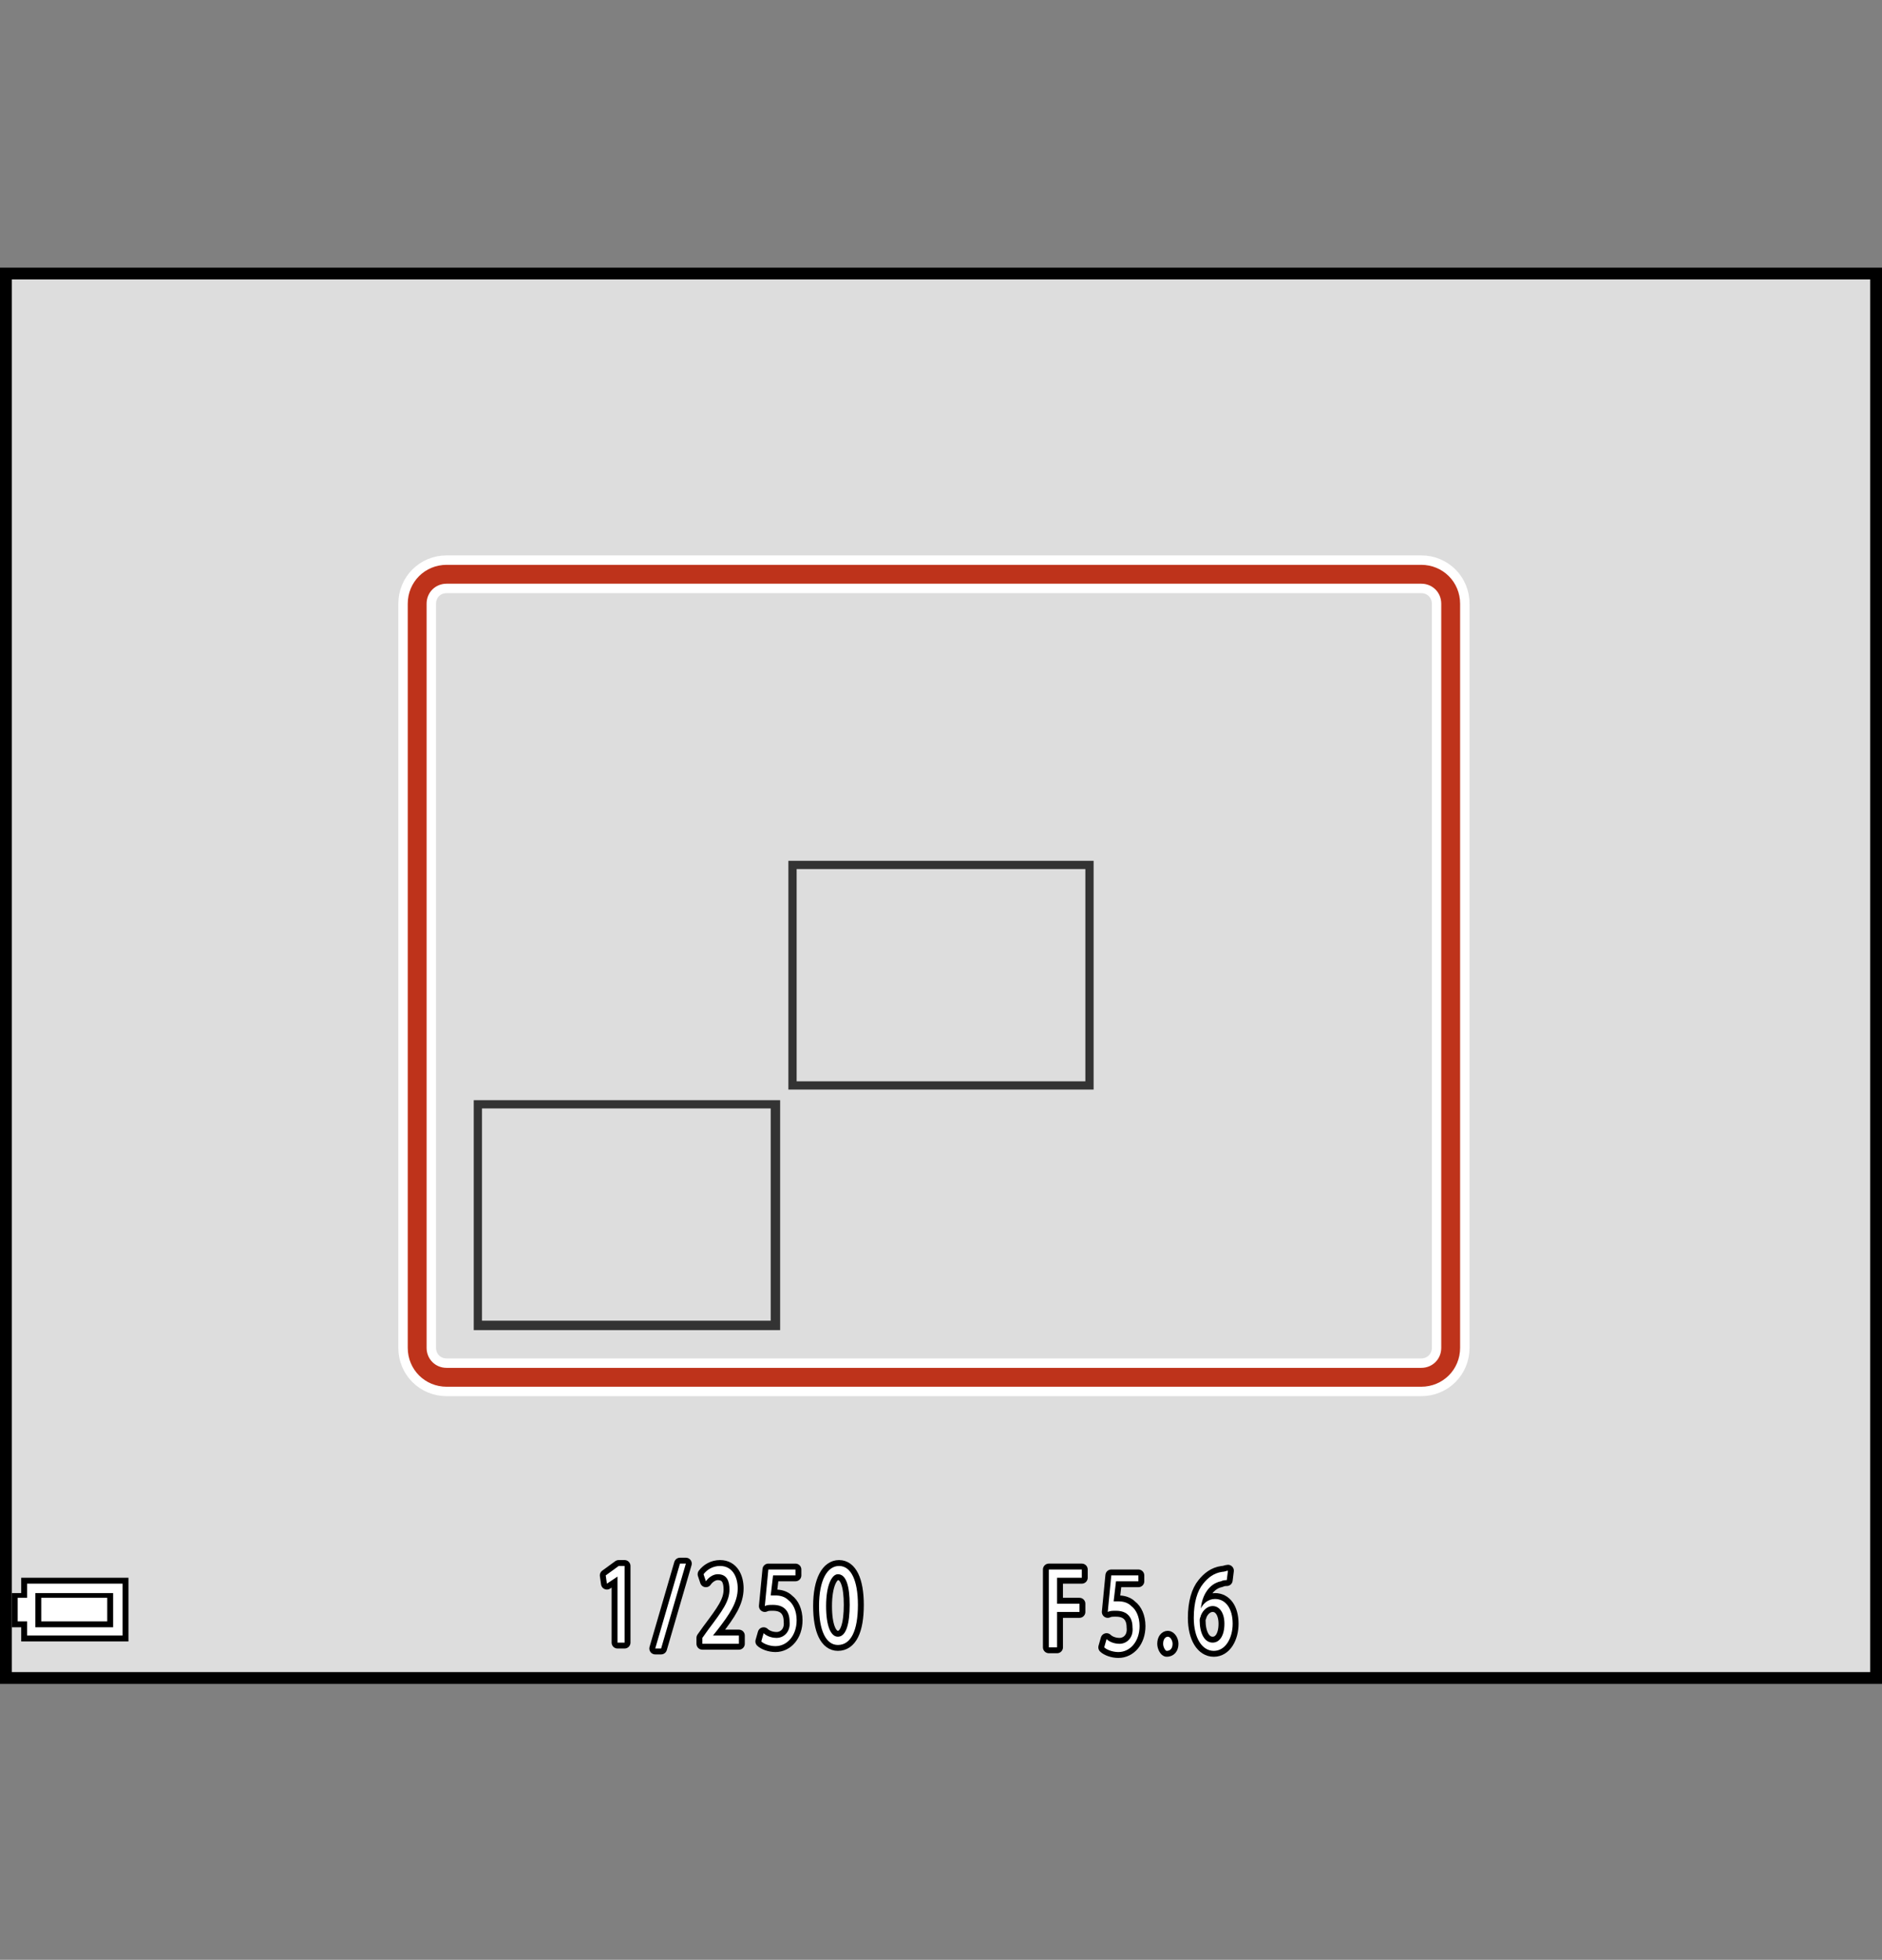 <?xml version="1.0" encoding="utf-8"?>
<!-- Generator: Adobe Illustrator 28.6.0, SVG Export Plug-In . SVG Version: 9.03 Build 54939)  -->
<!DOCTYPE svg PUBLIC "-//W3C//DTD SVG 1.1//EN" "http://www.w3.org/Graphics/SVG/1.1/DTD/svg11.dtd">
<svg version="1.1" id="レイヤー_1" xmlns="http://www.w3.org/2000/svg" xmlns:xlink="http://www.w3.org/1999/xlink" x="0px"
	 y="0px" width="159.7px" height="166.2px" viewBox="0 0 159.7 166.2" style="enable-background:new 0 0 159.7 166.2;"
	 xml:space="preserve">
<rect x="0" y="0" width="159.7" height="166.2" fill="#808080" stroke="none"/>
<g id="space">
	<rect y="0" style="fill:none;" width="159.7" height="166.2"/>
</g>
<g id="Back">
	<rect x="0.5" y="23.2" style="fill:#DDDDDD;" width="158.7" height="119.1"/>
</g>
<g id="parts">
	<g>
		<polygon points="6.3,133.8 1.8,133.8 1.8,134.4 1.8,135.1 1.4,135.1 1,135.1 1,136.5 1,138 1.4,138 1.8,138 
			1.8,138.6 1.8,139.2 6.3,139.2 10.9,139.2 10.9,136.5 10.9,133.8 		"/>
		<polygon style="fill:#FFFFFF;" points="6.3,134.3 10.4,134.3 10.4,136.5 10.4,138.7 6.3,138.7 2.3,138.7 2.3,138.1 2.3,137.5 
			1.9,137.5 1.5,137.5 1.5,136.5 1.5,135.5 1.9,135.5 2.3,135.5 2.3,134.9 2.3,134.3 		"/>
		<polygon points="6.3,135.1 3,135.1 3,136.5 3,138 6.3,138 9.6,138 9.6,136.5 9.6,135.1 		"/>
		<polygon style="fill:#FFFFFF;" points="6.3,135.5 9.1,135.5 9.1,136.5 9.1,137.5 6.3,137.5 3.5,137.5 3.5,136.5 3.5,135.5 		"/>
	</g>
</g>
<g id="text">
	<g>
		<g>
			<path style="fill:none;stroke:#000000;stroke-linejoin:round;" d="M89.1,133.1h2.7v0.7h-2.1v2.2h1.9v0.7h-1.9v3H89v-6.6H89.1z"/>
			<path style="fill:none;stroke:#000000;stroke-linejoin:round;" d="M96.6,134.1h-1.9l-0.2,1.7c0.1,0,0.2,0,0.4,0c0.4,0,0.8,0.1,1.1,0.4
				c0.4,0.3,0.7,0.9,0.7,1.7c0,1.3-0.8,2.2-1.8,2.2c-0.5,0-1-0.2-1.2-0.4l0.2-0.7c0.2,0.2,0.6,0.4,1.1,0.4
				c0.6,0,1.2-0.5,1.1-1.4c0-0.8-0.4-1.4-1.4-1.4c-0.3,0-0.5,0-0.7,0.1l0.3-3.1h2.3V134.1L96.6,134.1z"
				/>
			<path style="fill:none;stroke:#000000;stroke-linejoin:round;" d="M98.7,139.4c0-0.4,0.2-0.6,0.4-0.6s0.4,0.3,0.4,0.6C99.5,139.8,99.3,140,99,140
				C98.9,140,98.7,139.7,98.7,139.4z"/>
			<path style="fill:none;stroke:#000000;stroke-linejoin:round;" d="M104.1,134c-0.1,0-0.3,0-0.5,0.1c-1,0.2-1.6,1.2-1.7,2.3l0,0c0.2-0.4,0.6-0.8,1.2-0.8
				c0.9,0,1.5,0.8,1.5,2.1c0,1.2-0.6,2.3-1.6,2.3s-1.7-1.1-1.7-2.8c0-1.3,0.3-2.3,0.8-2.9c0.4-0.5,0.9-0.9,1.6-1
				c0.2,0,0.4-0.1,0.5-0.1L104.1,134L104.1,134z M103.9,137.7c0-0.9-0.4-1.5-1-1.5c-0.4,0-0.8,0.3-1,0.8
				c0,0.1-0.1,0.2-0.1,0.4c0,1.1,0.4,1.9,1.1,1.9C103.5,139.3,103.9,138.7,103.9,137.7z"/>
		</g>
		<g>
			<path style="fill:#FFFFFF;" d="M89.1,133.1h2.7v0.7h-2.1v2.2h1.9v0.7h-1.9v3H89v-6.6H89.1z"/>
			<path style="fill:#FFFFFF;" d="M96.6,134.1h-1.9l-0.2,1.7c0.1,0,0.2,0,0.4,0c0.4,0,0.8,0.1,1.1,0.4
				c0.4,0.3,0.7,0.9,0.7,1.7c0,1.3-0.8,2.2-1.8,2.2c-0.5,0-1-0.2-1.2-0.4l0.2-0.7c0.2,0.2,0.6,0.4,1.1,0.4
				c0.6,0,1.2-0.5,1.1-1.4c0-0.8-0.4-1.4-1.4-1.4c-0.3,0-0.5,0-0.7,0.1l0.3-3.1h2.3V134.1L96.6,134.1z"
				/>
			<path style="fill:#FFFFFF;" d="M98.7,139.4c0-0.4,0.2-0.6,0.4-0.6s0.4,0.3,0.4,0.6C99.5,139.8,99.3,140,99,140
				C98.9,140,98.7,139.7,98.7,139.4z"/>
			<path style="fill:#FFFFFF;" d="M104.1,134c-0.1,0-0.3,0-0.5,0.1c-1,0.2-1.6,1.2-1.7,2.3l0,0c0.2-0.4,0.6-0.8,1.2-0.8
				c0.9,0,1.5,0.8,1.5,2.1c0,1.2-0.6,2.3-1.6,2.3s-1.7-1.1-1.7-2.8c0-1.3,0.3-2.3,0.8-2.9c0.4-0.5,0.9-0.9,1.6-1
				c0.2,0,0.4-0.1,0.5-0.1L104.1,134L104.1,134z M103.9,137.7c0-0.9-0.4-1.5-1-1.5c-0.4,0-0.8,0.3-1,0.8
				c0,0.1-0.1,0.2-0.1,0.4c0,1.1,0.4,1.9,1.1,1.9C103.5,139.3,103.9,138.7,103.9,137.7z"/>
		</g>
	</g>
	<g>
		<g>
			<path style="fill:none;stroke:#000000;stroke-linejoin:round;" d="M52.4,133.7L52.4,133.7L51.5,134.3l-0.1-0.7l1.1-0.8H53v6.5h-0.6V133.7z"/>
			<path style="fill:none;stroke:#000000;stroke-linejoin:round;" d="M55.6,139.8l2.1-7.2h0.5l-2.1,7.2H55.6z"/>
			<path style="fill:none;stroke:#000000;stroke-linejoin:round;" d="M59.6,139.4v-0.5l0.5-0.7c1.2-1.6,1.8-2.4,1.8-3.4c0-0.7-0.2-1.3-1-1.3
				c-0.4,0-0.8,0.3-1,0.6L59.7,133.5c0.3-0.4,0.8-0.7,1.4-0.7c1.1,0,1.5,1,1.5,1.9c0,1.2-0.7,2.2-1.7,3.5l-0.4,0.5l0,0
				h2.2v0.7H59.6L59.6,139.4z"/>
			<path style="fill:none;stroke:#000000;stroke-linejoin:round;" d="M67.5,133.6h-1.9l-0.2,1.7c0.1,0,0.2,0,0.4,0c0.4,0,0.8,0.1,1.1,0.4
				c0.4,0.3,0.7,0.9,0.7,1.7c0,1.3-0.8,2.2-1.8,2.2c-0.5,0-1-0.2-1.2-0.4l0.2-0.7c0.2,0.2,0.6,0.4,1.1,0.4
				c0.6,0,1.2-0.5,1.1-1.4c0-0.8-0.4-1.4-1.4-1.4c-0.3,0-0.5,0-0.7,0.1l0.3-3.1h2.3V133.6z"/>
			<path style="fill:none;stroke:#000000;stroke-linejoin:round;" d="M72.8,136.1c0,2.2-0.6,3.4-1.7,3.4c-1,0-1.6-1.2-1.6-3.3c0-2.2,0.7-3.4,1.7-3.4
				C72.2,132.8,72.8,134,72.8,136.1z M70.1,136.2c0,1.7,0.4,2.6,1,2.6c0.7,0,1-1.1,1-2.7
				c0-1.6-0.3-2.6-1-2.6C70.6,133.5,70.1,134.4,70.1,136.2z"/>
		</g>
		<g>
			<path style="fill:#FFFFFF;" d="M52.4,133.7L52.4,133.7L51.5,134.3l-0.1-0.7l1.1-0.8H53v6.5h-0.6V133.7z"/>
			<path style="fill:#FFFFFF;" d="M55.6,139.8l2.1-7.2h0.5l-2.1,7.2H55.6z"/>
			<path style="fill:#FFFFFF;" d="M59.6,139.4v-0.5l0.5-0.7c1.2-1.6,1.8-2.4,1.8-3.4c0-0.7-0.2-1.3-1-1.3
				c-0.4,0-0.8,0.3-1,0.6L59.7,133.5c0.3-0.4,0.8-0.7,1.4-0.7c1.1,0,1.5,1,1.5,1.9c0,1.2-0.7,2.2-1.7,3.5l-0.4,0.5l0,0
				h2.2v0.7H59.6L59.6,139.4z"/>
			<path style="fill:#FFFFFF;" d="M67.5,133.6h-1.9l-0.2,1.7c0.1,0,0.2,0,0.4,0c0.4,0,0.8,0.1,1.1,0.4
				c0.4,0.3,0.7,0.9,0.7,1.7c0,1.3-0.8,2.2-1.8,2.2c-0.5,0-1-0.2-1.2-0.4l0.2-0.7c0.2,0.2,0.6,0.4,1.1,0.4
				c0.6,0,1.2-0.5,1.1-1.4c0-0.8-0.4-1.4-1.4-1.4c-0.3,0-0.5,0-0.7,0.1l0.3-3.1h2.3V133.6z"/>
			<path style="fill:#FFFFFF;" d="M72.8,136.1c0,2.2-0.6,3.4-1.7,3.4c-1,0-1.6-1.2-1.6-3.3c0-2.2,0.7-3.4,1.7-3.4
				C72.2,132.8,72.8,134,72.8,136.1z M70.1,136.2c0,1.7,0.4,2.6,1,2.6c0.7,0,1-1.1,1-2.7
				c0-1.6-0.3-2.6-1-2.6C70.6,133.5,70.1,134.4,70.1,136.2z"/>
		</g>
	</g>
</g>
<g id="waku">
	<rect x="0.5" y="23.2" style="fill:none;stroke:#000000;" width="158.7" height="119.1"/>
</g>
<g id="frame">
	<g>
		<polygon style="fill:#333333;" points="79.8,73 66.9,73 66.9,82.7 66.9,92.4 79.8,92.4 92.8,92.4 92.8,82.7 92.8,73 		"/>
		<polygon style="fill:#DDDDDD;" points="79.8,73.7 92.1,73.7 92.1,82.7 92.1,91.7 79.8,91.7 67.6,91.7 67.6,82.7 67.6,73.7 		"/>
	</g>
	<g>
		<polygon style="fill:#333333;" points="53.2,93.3 40.2,93.3 40.2,103 40.2,112.8 53.2,112.8 66.2,112.8 66.2,103 66.2,93.3 		"/>
		<polygon style="fill:#DDDDDD;" points="53.2,94 65.4,94 65.4,103 65.4,112 53.2,112 40.9,112 40.9,103 40.9,94 		"/>
	</g>
</g>
<g id="hikidashi">
	<g>
		<path style="fill:none;stroke:#FFFFFF;stroke-width:3.2;" d="M123.1,114.3c0,1.4-1.1,2.5-2.5,2.5H37.9c-1.4,0-2.5-1.1-2.5-2.5V51.2c0-1.4,1.1-2.5,2.5-2.5h82.7
			c1.4,0,2.5,1.1,2.5,2.5V114.3z"/>
		<path style="fill:none;stroke:#BE331B;stroke-width:1.6;" d="M123.1,114.3c0,1.4-1.1,2.5-2.5,2.5H37.9c-1.4,0-2.5-1.1-2.5-2.5V51.2c0-1.4,1.1-2.5,2.5-2.5h82.7
			c1.4,0,2.5,1.1,2.5,2.5V114.3z"/>
	</g>
</g>
</svg>
